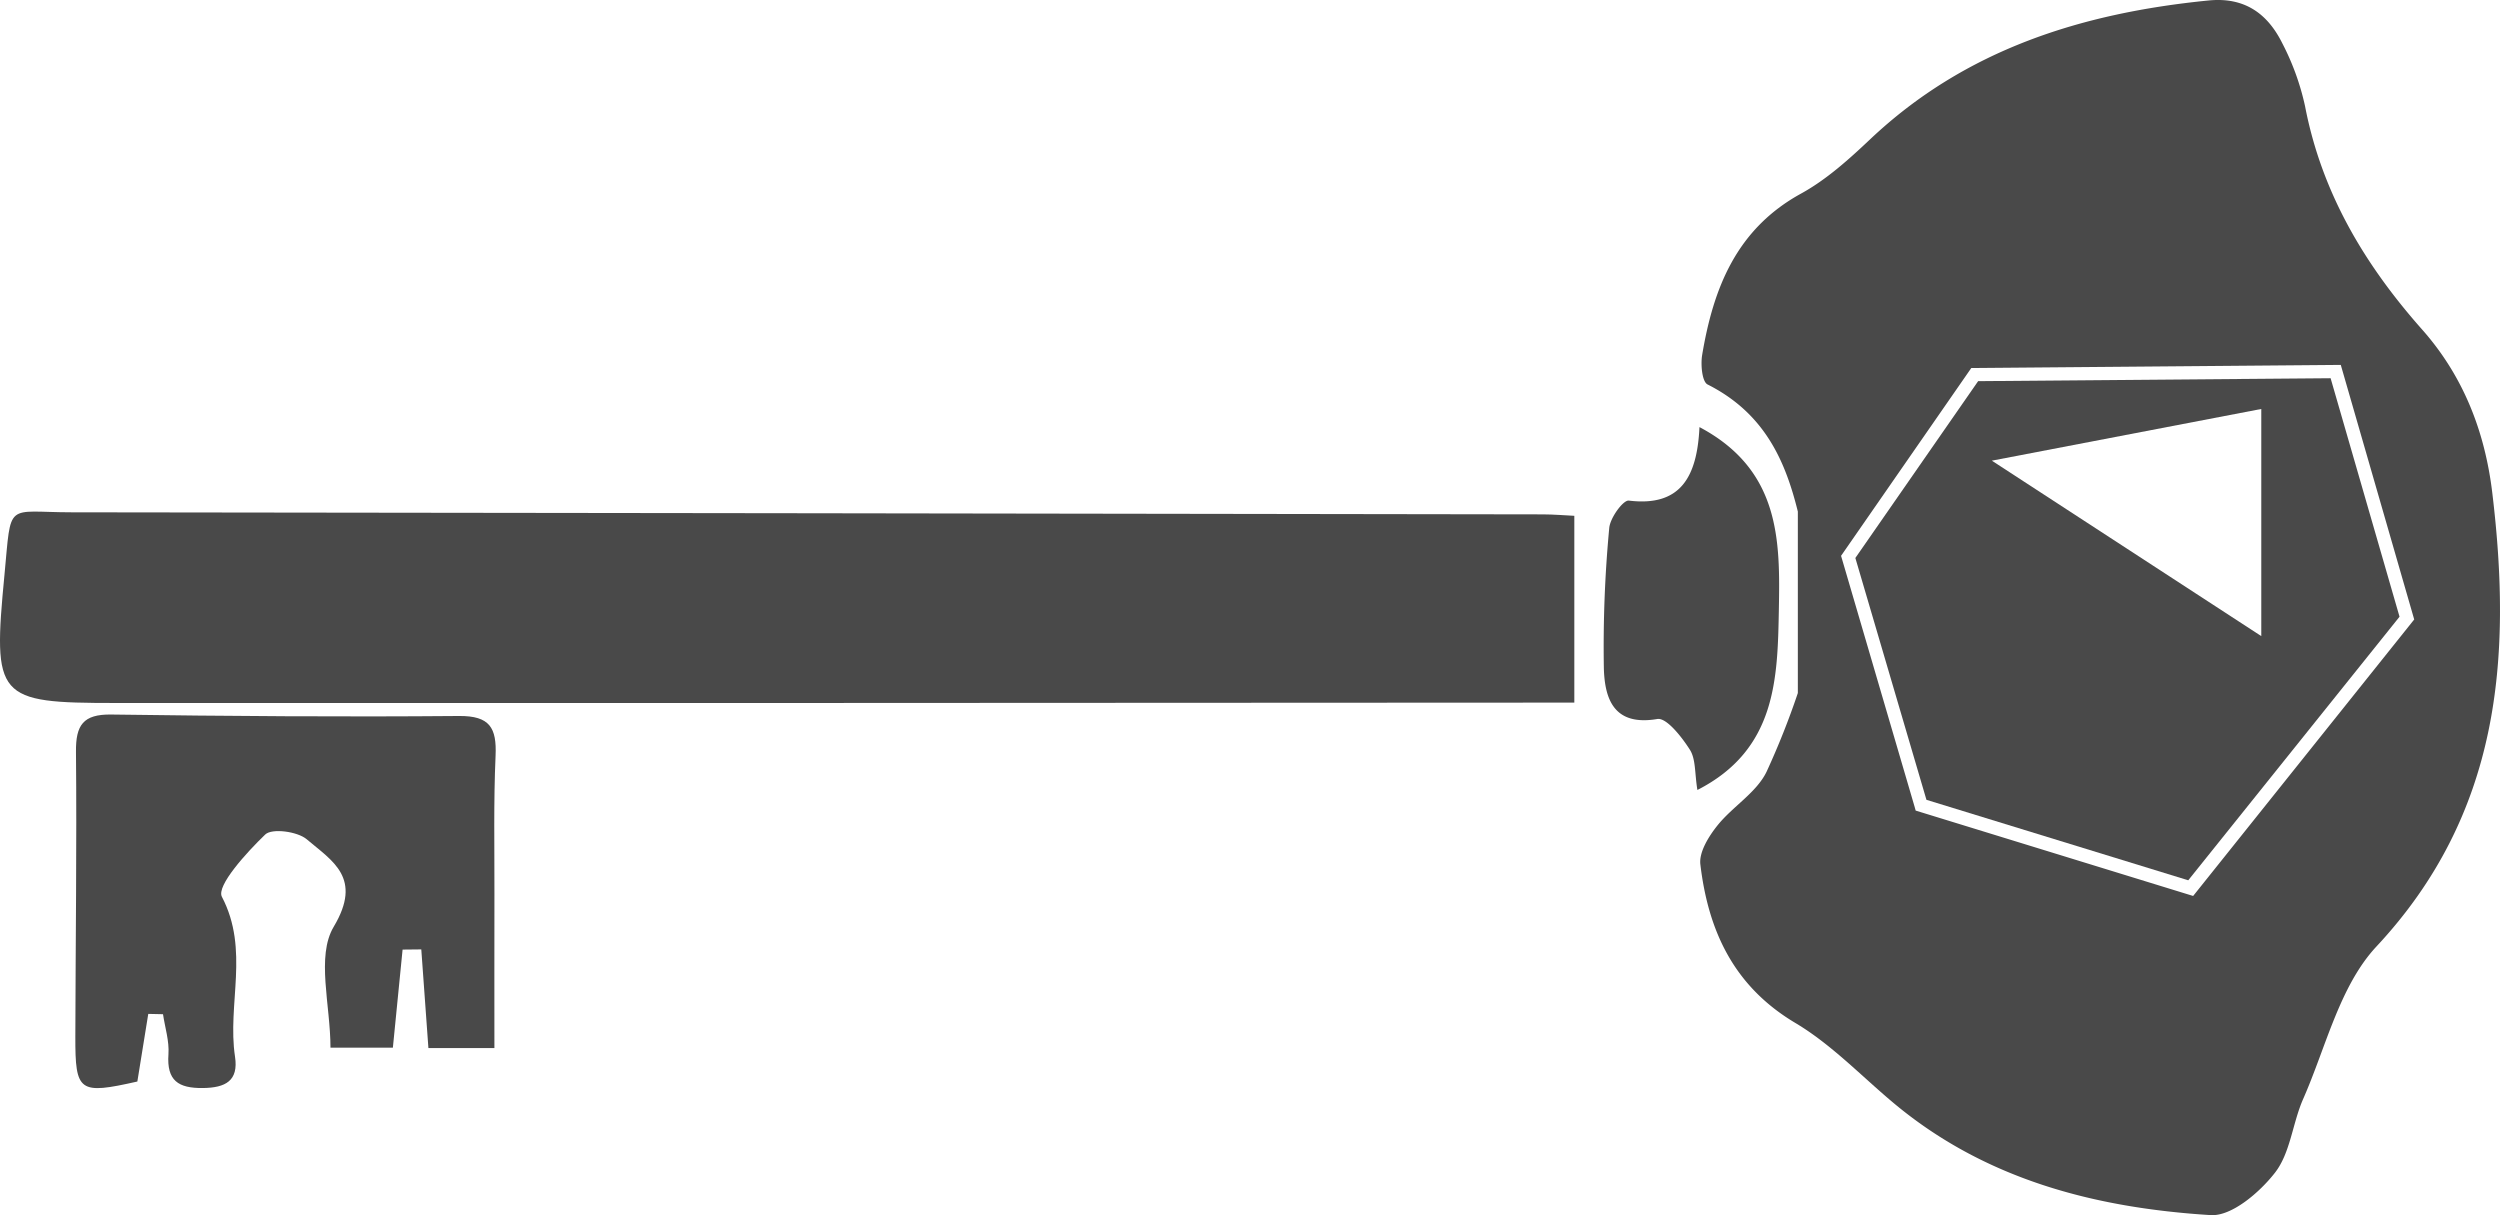 <?xml version="1.0" encoding="UTF-8"?> <svg xmlns="http://www.w3.org/2000/svg" width="506.965" height="246.419" viewBox="0 0 506.965 246.419"> <defs> <style> .cls-1 { fill: #494949; } </style> </defs> <g id="Слой_2" data-name="Слой 2"> <g id="Слой_1-2" data-name="Слой 1"> <path class="cls-1" d="M505.393,99.878c-1.506-12.486-5.927-23.69-14.218-33.05C479.497,53.646,470.819,39.096,467.44,21.571a51.138,51.138,0,0,0-4.6-12.751c-2.979-6.019-7.622-9.454-14.979-8.723-25.719,2.556-49.341,9.929-68.64,28.166-4.305,4.069-8.862,8.178-14,10.999-13.101,7.191-17.782,19.176-20.048,32.729-.325,1.946-.023,5.408,1.097,5.973,11.472,5.787,15.736,15.334,18.308,25.78v36.792a160.16,160.16,0,0,1-6.321,15.915c-2.037,4.277-6.937,7.107-10.03,10.998-1.745,2.195-3.712,5.364-3.418,7.837,1.597,13.455,6.757,24.716,19.268,32.159,7.209,4.289,13.223,10.6,19.721,16.066,18.637,15.679,41.004,21.433,64.497,22.897,4.256.265,9.938-4.614,13.044-8.609,3.125-4.02,3.549-10.035,5.706-14.934,4.633-10.518,7.41-22.943,14.865-30.93C506.949,165.108,509.462,133.613,505.393,99.878ZM444.739,181.688,388.471,164.375l-.199-.715-14.931-50.946,26.406-38.081,74.931-.635,14.891,51.622Z"></path> <path class="cls-1" d="M319.251,142.483v-37.885c-1.99-.094-4.198-.286-6.407-.29q-149.145-.248-298.291-.419C.996,103.88,2.347,101.479.91,116.523c-2.398,25.109-1.652,26.029,22.513,26.034q143.61.032,287.22-.074C313.426,142.482,316.209,142.483,319.251,142.483Z"></path> <path class="cls-1" d="M27.853,219.318c.73-4.526,1.471-9.12,2.213-13.714q1.495.032,2.991.063c.402,2.709,1.291,5.452,1.102,8.119-.379,5.36,2,6.91,6.995,6.851,4.574-.054,7.246-1.459,6.505-6.351-1.614-10.656,2.99-21.635-2.664-32.434-1.154-2.204,5.007-8.987,8.79-12.627,1.358-1.307,6.537-.625,8.421.975,5.211,4.424,11.379,7.82,5.468,17.727-3.578,5.997-.659,15.871-.659,24.53H79.669c.663-6.697,1.317-13.295,1.97-19.893l3.793-.039c.469,6.496.938,12.993,1.443,20.003H100.258c0-10.462-.018-20.842.005-31.222.021-9.349-.181-18.709.232-28.042.25-5.652-1.142-8.125-7.424-8.07-23.506.204-47.018.027-70.524-.296-5.698-.078-7.19,2.158-7.14,7.54.18,19.261-.084,38.526-.128,57.79C15.253,221.45,16.031,221.99,27.853,219.318Z"></path> <path class="cls-1" d="M344.208,160.195c16.014-8.171,16.256-22.576,16.519-36.527.264-13.992.328-28.351-16.098-37.058-.471,10.061-3.797,16.194-14.333,14.904-1.138-.139-3.799,3.519-3.964,5.561a257.409,257.409,0,0,0-1.092,28.486c.186,6.159,2.013,11.741,10.846,10.242,1.853-.314,4.971,3.664,6.601,6.237C343.899,153.956,343.647,156.796,344.208,160.195Z"></path> <path class="cls-1" d="M472.614,76.698l-71.476.596-24.898,35.857L390.655,162.191l53.091,16.32,42.846-53.448Zm-14.057,52.297-54.639-35.579,54.639-10.483Z"></path> </g> </g> </svg> 